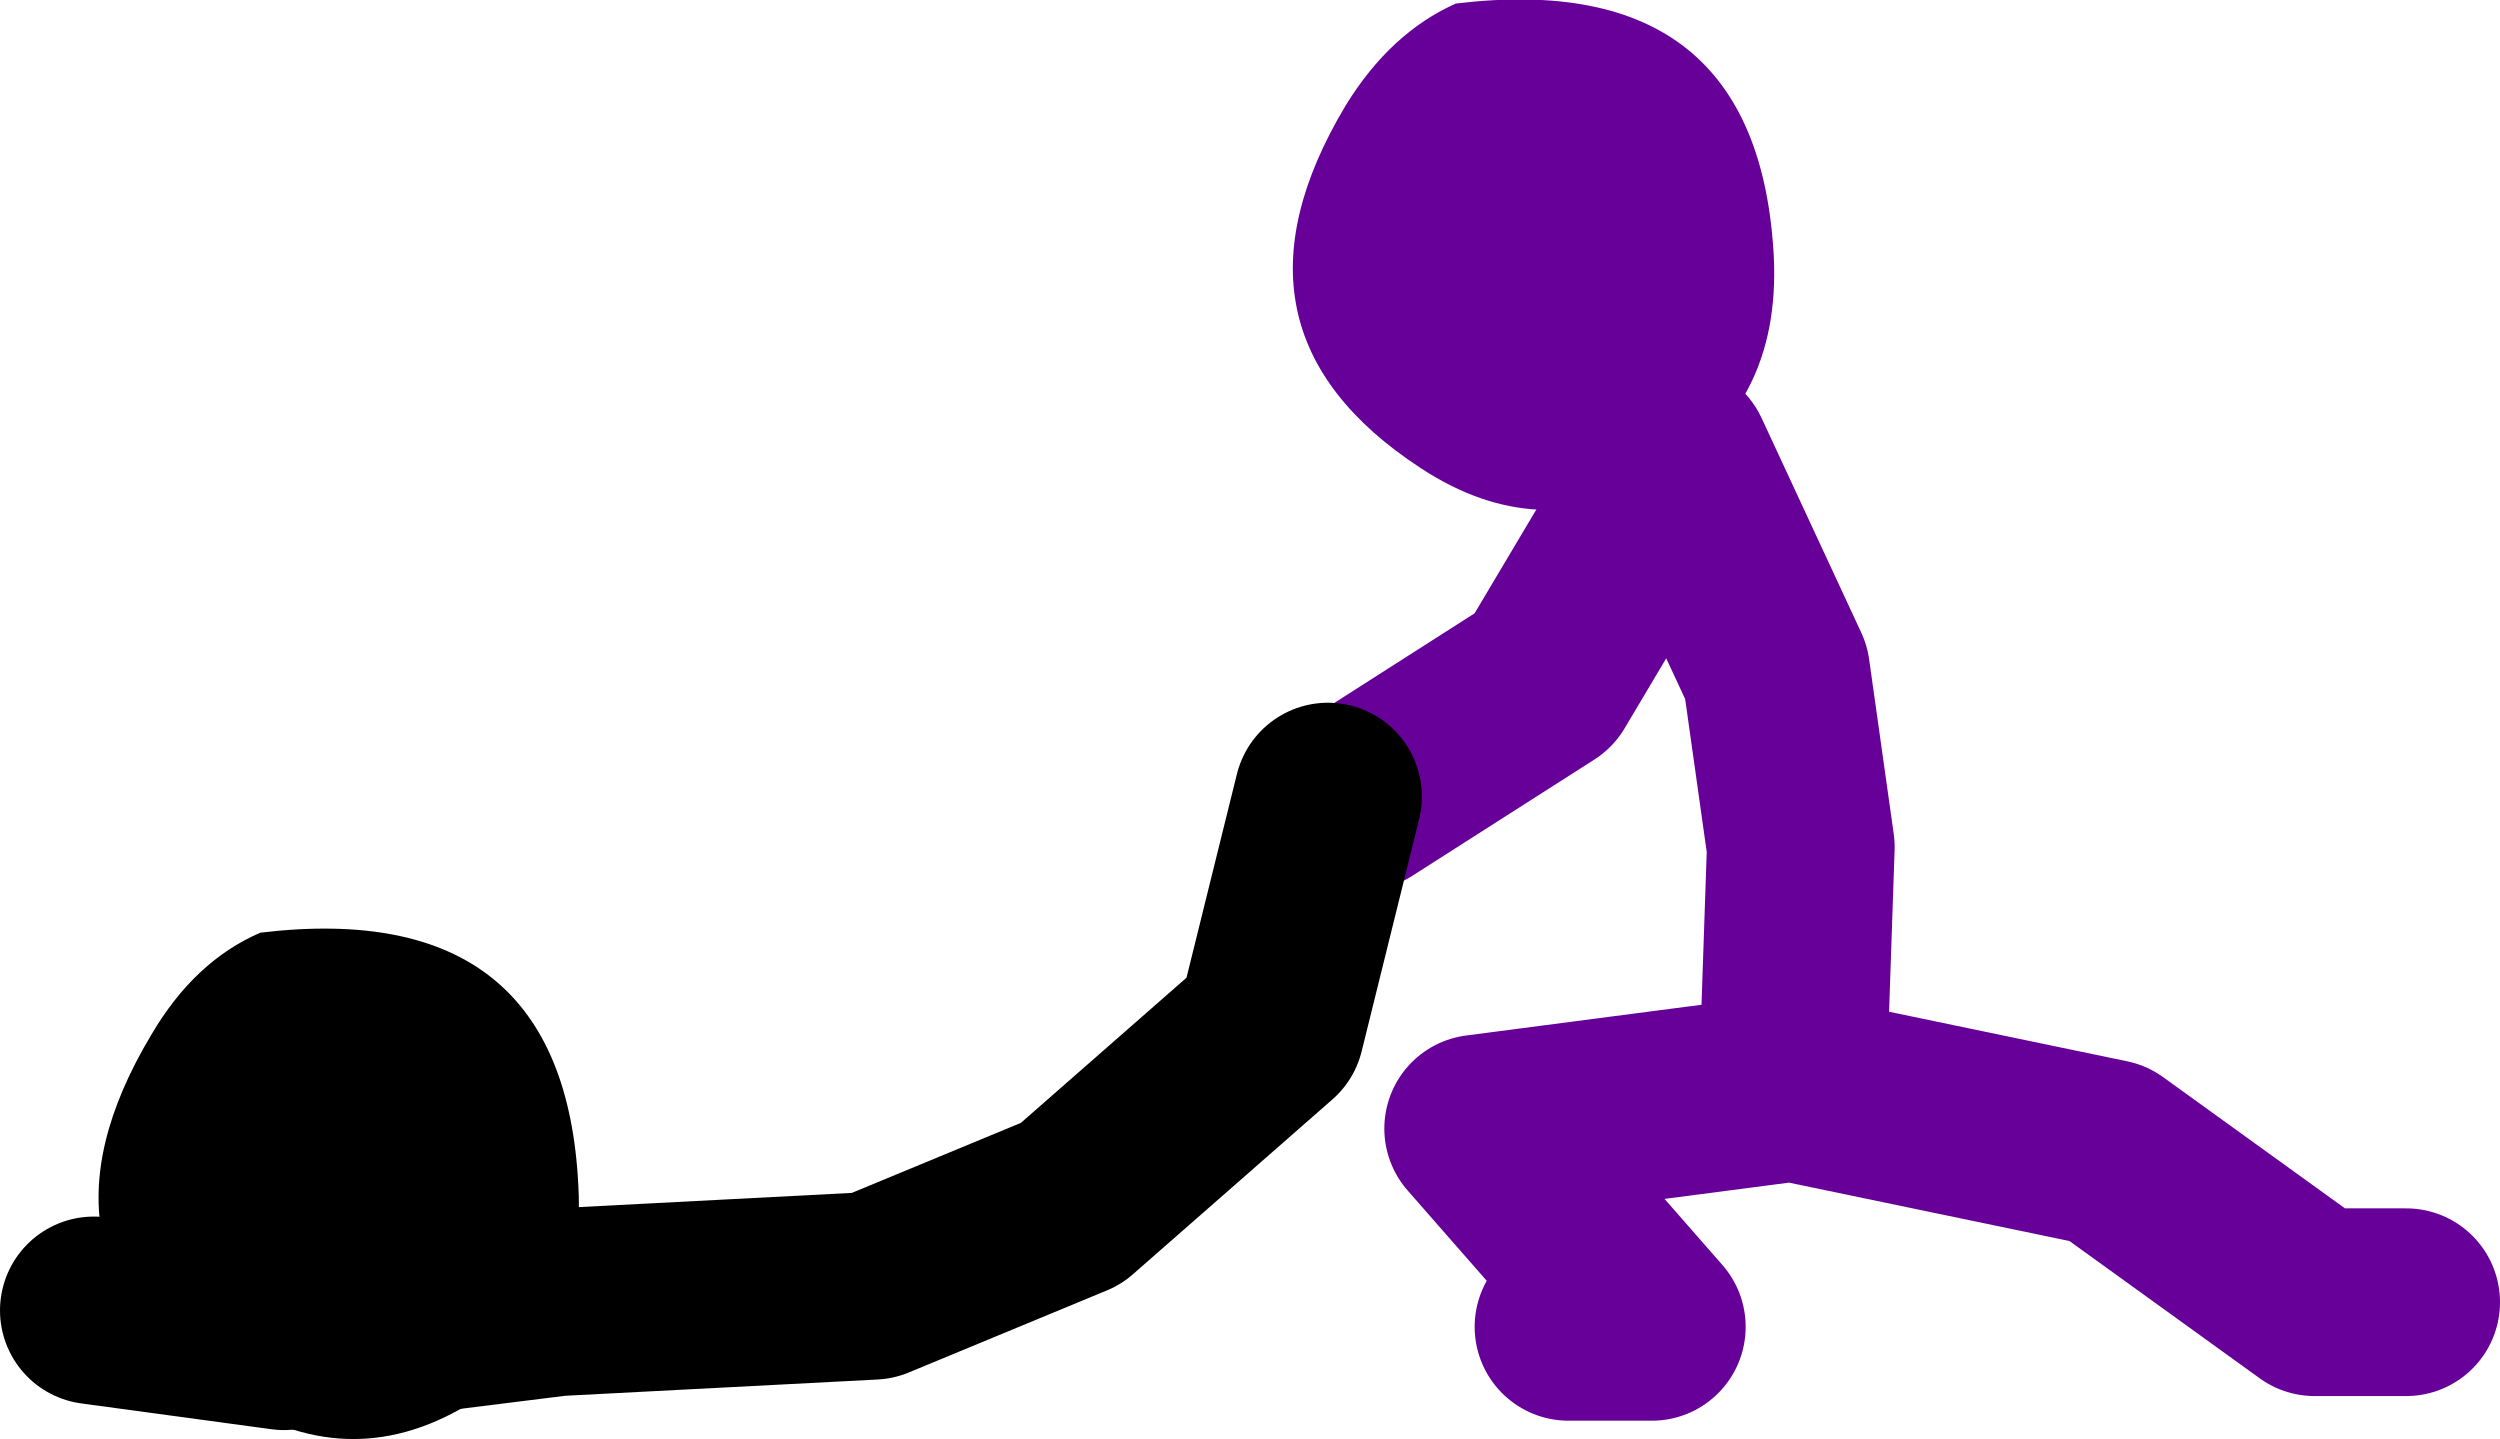 <?xml version="1.0" encoding="UTF-8" standalone="no"?>
<svg xmlns:xlink="http://www.w3.org/1999/xlink" height="61.35px" width="106.55px" xmlns="http://www.w3.org/2000/svg">
  <g transform="matrix(1.0, 0.0, 0.0, 1.0, 259.15, -31.6)">
    <path d="M-201.1 65.55 L-193.35 60.6 -187.7 51.1 -183.45 60.25 -182.4 67.7 -182.75 77.95 -169.3 80.75 -160.5 87.1 -156.6 87.1 M-192.3 88.15 L-188.75 88.15 -196.15 79.7 -182.75 77.95" fill="none" stroke="#660099" stroke-linecap="round" stroke-linejoin="round" stroke-width="8.0"/>
    <path d="M-183.55 42.55 Q-183.25 48.95 -188.4 51.95 -193.5 54.9 -198.6 51.55 -207.55 45.7 -201.8 36.1 -199.9 33.0 -197.1 31.75 -184.2 30.2 -183.55 42.55" fill="#660099" fill-rule="evenodd" stroke="none"/>
    <path d="M-202.55 65.55 L-205.0 75.45 -213.5 82.9 -221.95 86.4 -235.4 87.1 -247.05 88.55 -255.15 87.45" fill="none" stroke="#000000" stroke-linecap="round" stroke-linejoin="round" stroke-width="8.0"/>
    <path d="M-239.35 91.55 Q-244.4 94.5 -249.5 91.15 -258.45 85.3 -252.7 75.7 -250.85 72.55 -248.05 71.35 -235.1 69.8 -234.5 82.15 -234.15 88.55 -239.35 91.55" fill="#000000" fill-rule="evenodd" stroke="none"/>
  </g>
</svg>
